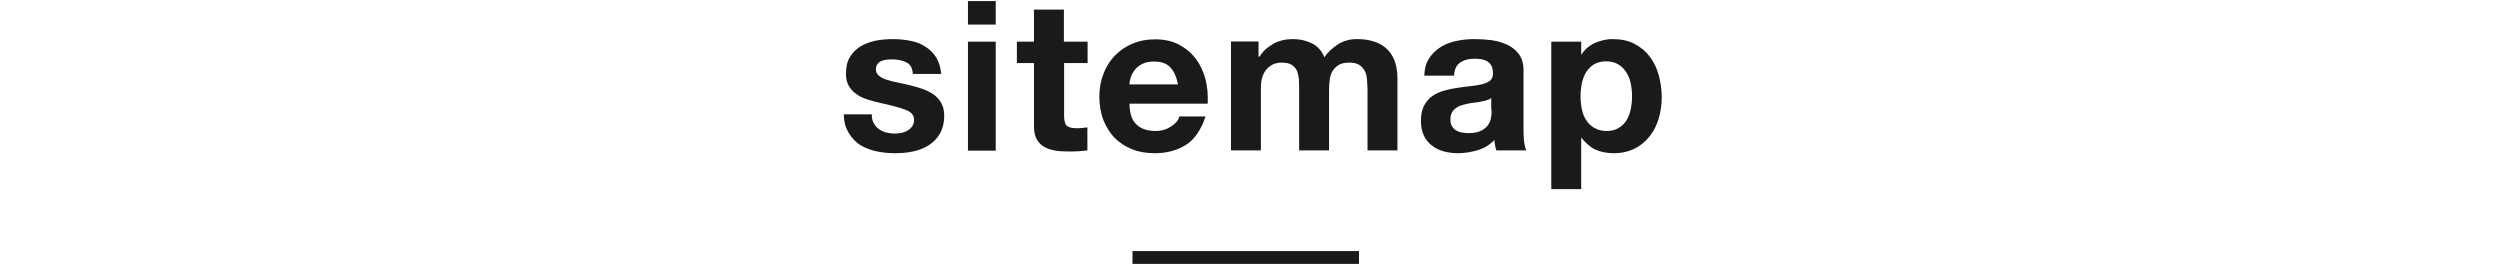 <?xml version="1.0" encoding="utf-8"?>
<!-- Generator: Adobe Illustrator 19.2.1, SVG Export Plug-In . SVG Version: 6.00 Build 0)  -->
<svg version="1.1" id="レイヤー_1" xmlns="http://www.w3.org/2000/svg" xmlns:xlink="http://www.w3.org/1999/xlink" x="0px"
	 y="0px" viewBox="0 0 1170 124.2" style="enable-background:new 0 0 1170 124.2;" xml:space="preserve">
<style type="text/css">
	.st0{fill:#1A1A1A;}
</style>
<rect y="-157.5" class="st0" width="1170" height="126"/>
<g>
	<g>
		<g>
			<g>
				<g>
					<g>
						<path class="st0" d="M528,199.5v-2c0-2,0.3-2,0.2-3h2.2c-0.1,1-0.4,0.9-0.4,2.8c0,0.6,0,1.2,0,2.2h2.7c1.7,0,2.3,0.7,3.3,0.6
							v2.1c-1-0.1-1.8-0.7-3.3-0.7h-2.5c-0.1,6-0.3,7.8-1.4,9.8c-1,1.9-2.6,3.6-4.6,4.8c-1,0.5-1.7,0.9-3.3,1.5
							c-0.4-0.8-0.6-1.1-1.3-1.7c2.4-0.7,3.9-1.4,5.4-2.7c2-1.8,2.8-3.9,3-7.3c0.1-0.9,0.1-1.3,0.1-4.3H520v5.2
							c0,1.2-0.3,1.8-0.2,2.8h-2.3c0.1-1,0.5-1.6,0.5-2.8v-5.2h-2.7c-1.5,0-2.3,0.6-3.3,0.7v-2.1c1,0.1,1.7-0.6,3.3-0.6h2.7V197
							c0-1.2-0.4-1.5-0.5-2.5h2.3c-0.1,1,0.2,1.1,0.2,2.4v2.6H528z"/>
						<path class="st0" d="M560.6,195.8c-0.5,0.4-0.4,0.4-1.1,1.2c-1.8,1.9-4.5,3.9-6.5,5.6v12c0,1.6-0.2,2.9,0,2.9h-2.4
							c0.1,0,0.5-1.3,0.5-2.8V204c-4,2.2-5.9,3.2-11,4.9c-0.4-0.9-0.6-1.2-1.2-1.9c5.3-1.4,10.1-3.8,14.5-7.3c2.6-2,4.6-4,5.3-5.3
							L560.6,195.8z"/>
						<path class="st0" d="M569.6,217.5c0.1,0,0.4-1.3,0.4-2.8v-17.4c0-1.5-0.3-2.7-0.4-2.7h2.4c-0.1,0,0,1.2,0,2.8v5.2
							c4,1.5,7.5,3.1,12.4,5.9l-1.2,2.1c-2.6-1.9-6.5-3.9-10.5-5.6c-0.4-0.2-0.6-0.3-0.9-0.5l0,0c0.1,0.6,0.2,1,0.2,1.7v8.4
							c0,1.6-0.1,2.9,0,2.9H569.6z"/>
						<path class="st0" d="M593,203.7c2.1,1.7,3.1,2.7,5.7,5.3c1.2-1,2.7-2.4,3.7-3.5c1.5-1.6,3.5-4.2,4.6-6.1
							c0.1-0.1,0.1-0.2,0.2-0.3c-0.4,0-0.4,0-16.1,0.1c-1.5,0-2.3,0-3.3,0.1v-2.2c1,0.1,1.7,0.4,3.3,0.4h16.4c1,0,1.1-0.2,1.6-0.3
							l1.2,1.3c-0.3,0.3-0.5,0.6-1.1,1.5c-2.8,4.3-5.7,7.6-9.3,10.5c1.1,1.2,2.2,2.6,4.1,5.1l-1.7,1.4c-2.6-4.1-6.7-8.7-10.9-12.1
							L593,203.7z"/>
						<path class="st0" d="M617.9,201.3c1.1,1.9,1.7,3.3,2.8,6.2l-1.9,0.6c-0.7-2.5-1.5-4.4-2.6-6.3L617.9,201.3z M633.4,201.2
							c-0.2,0.5,0,0.5-0.5,2.3c-0.4,2-1.4,4.5-2.4,6.3c-2,3.4-4.9,6-9.3,8.1c-0.4-0.7-0.6-1-1.3-1.6c4.3-1.9,7-4.1,8.9-7.3
							c1.1-1.8,1.6-3.9,2.1-6c0.2-0.9,0-1.6,0-1.9v-0.1c0-0.1,0-0.1,0-0.2L633.4,201.2z M623.6,200.2c1.5,2.7,2,3.8,2.7,6l-1.9,0.6
							c-0.5-2-1.4-4-2.6-6.1L623.6,200.2z"/>
						<path class="st0" d="M655.9,197.5c0-1-0.1-0.6-0.1-0.7c0-1.6,1.3-3,2.9-3c1.6,0,2.9,1.2,2.9,2.8c0,1.6-1.3,2.9-2.9,2.9
							c-0.2,0-0.4,0-0.6-0.1c-1,3.7-2.3,6.7-3.9,9c-1.7,2.4-4.2,4.7-6.9,6.4c-1.6,1-2.9,1.6-5.2,2.5c-0.4-0.9-0.6-1.2-1.4-1.9
							c2.5-0.8,4.2-1.3,6.3-2.7c4.6-3.1,7.3-7.2,8.8-13.2h-14.3c-1.4,0-2.7-0.4-3.7-0.3V197c2,0.1,2.2,0.5,3.7,0.5h13.8H655.9z
							 M657,196.6c0,0.9,0.8,1.7,1.7,1.7c1,0,1.7-0.8,1.7-1.7c0-1-0.8-1.7-1.7-1.7S657,195.7,657,196.6z"/>
					</g>
				</g>
				<g>
					<g>
						<path class="st0" d="M408.9,57.6c0.6,1.1,1.4,2.1,2.4,2.8c1,0.7,2.1,1.3,3.4,1.6c1.3,0.3,2.6,0.5,4,0.5c1,0,2-0.1,3.1-0.3
							c1.1-0.2,2.1-0.6,2.9-1.1c0.9-0.5,1.6-1.1,2.2-2c0.6-0.8,0.9-1.8,0.9-3.1c0-2.1-1.4-3.7-4.2-4.7c-2.8-1-6.7-2.1-11.6-3.1
							c-2-0.5-4-1-5.9-1.6c-1.9-0.6-3.7-1.4-5.2-2.5c-1.5-1-2.7-2.3-3.6-3.8c-0.9-1.5-1.4-3.4-1.4-5.6c0-3.3,0.6-6,1.9-8.1
							c1.3-2.1,3-3.7,5.1-5c2.1-1.2,4.5-2.1,7.1-2.6c2.6-0.5,5.3-0.7,8.1-0.7c2.7,0,5.4,0.3,8,0.8c2.6,0.5,4.9,1.4,6.9,2.7
							c2,1.2,3.7,2.9,5.1,5c1.3,2.1,2.1,4.8,2.4,7.8h-13.3c-0.2-3-1.2-4.5-3-5.4c-1.8-0.9-4-1.4-6.5-1.4c-0.8,0-1.6,0-2.6,0.1
							c-0.9,0.1-1.8,0.3-2.5,0.6c-0.8,0.3-1.4,0.8-1.9,1.4c-0.5,0.6-0.8,1.5-0.8,2.5c0,1.2,0.5,2.3,1.4,3c0.9,0.8,2.1,1.4,3.6,1.9
							c1.5,0.5,3.2,0.9,5.1,1.3c1.9,0.4,3.8,0.8,5.8,1.3c2,0.5,4,1,5.9,1.7c1.9,0.7,3.6,1.5,5.2,2.6c1.5,1.1,2.7,2.4,3.6,4
							c0.9,1.6,1.4,3.6,1.4,5.9c0,3.3-0.7,6.1-2,8.4c-1.3,2.3-3.1,4.1-5.3,5.5c-2.2,1.4-4.6,2.3-7.4,2.9c-2.8,0.6-5.6,0.8-8.5,0.8
							c-2.9,0-5.8-0.3-8.6-0.9c-2.8-0.6-5.3-1.6-7.5-2.9c-2.2-1.4-4-3.4-5.4-5.7c-1.4-2.3-2.2-4.7-2.3-8.7H408
							C408,55.5,408.3,56.5,408.9,57.6z"/>
						<path class="st0" d="M453,11.5v-11h13v11H453z M466,19.5v51h-13v-51H466z"/>
						<path class="st0" d="M509,19.5v10h-11v24.6c0,2.4,0.4,3.9,1.2,4.7c0.8,0.8,2.4,1.2,4.7,1.2c0.8,0,1.9,0,2.6-0.1
							c0.7-0.1,1.4-0.2,2.4-0.3v10.8c-2,0.2-2.9,0.3-4.3,0.4c-1.4,0.1-3,0.1-4.4,0.1c-2.2,0-4.3-0.1-6.2-0.4
							c-1.9-0.3-3.7-0.9-5.2-1.7c-1.5-0.8-2.7-2.1-3.6-3.6c-0.9-1.6-1.3-3.6-1.3-6.2V29.5h-8v-10h8v-15h14v15H509z"/>
						<path class="st0" d="M531.9,58.3c2.1,2,5.1,3,9,3c2.8,0,5.2-0.8,7.3-2.2c2-1.4,3.3-2.6,3.7-4.6h12.3c-2,6-5,10.6-9,13.2
							c-4.1,2.6-9,4-14.7,4c-4,0-7.6-0.6-10.8-1.9c-3.2-1.3-5.9-3.1-8.2-5.4c-2.2-2.4-3.9-5.2-5.2-8.4c-1.2-3.3-1.8-6.9-1.8-10.8
							c0-3.8,0.6-7.3,1.9-10.6c1.2-3.3,3-6.1,5.3-8.5c2.3-2.4,5-4.3,8.2-5.6c3.2-1.4,6.7-2.1,10.6-2.1c4.3,0,8.1,0.8,11.3,2.5
							c3.2,1.7,5.8,3.9,7.9,6.7c2.1,2.8,3.6,6.1,4.5,9.6c0.9,3.6,1.2,7.3,1,11.3h-36.6C528.7,53.5,529.8,56.3,531.9,58.3z
							 M547.7,31.5c-1.7-1.8-4.2-2.7-7.6-2.7c-2.2,0-4.1,0.4-5.5,1.1c-1.5,0.8-2.7,1.7-3.5,2.8c-0.9,1.1-1.5,2.2-1.9,3.5
							c-0.4,1.2-0.6,2.3-0.6,3.3h22.7C550.5,35.5,549.3,33.3,547.7,31.5z"/>
						<path class="st0" d="M589,19.5v7h0.5c1.8-3,4-4.6,6.6-6.1c2.6-1.4,5.5-2.1,8.9-2.1c3.2,0,6.1,0.6,8.8,1.9
							c2.6,1.2,4.7,3.4,6,6.6c1.5-2.2,3.6-4.2,6.1-5.9c2.6-1.7,5.6-2.6,9.2-2.6c2.7,0,5.2,0.3,7.5,1c2.3,0.7,4.3,1.7,5.9,3.1
							c1.6,1.4,3.1,3.3,4,5.6c0.9,2.3,1.5,5.1,1.5,8.4v34h-14V41.7c0-1.7-0.2-3.3-0.3-4.8c-0.1-1.5-0.5-2.8-1.1-3.9
							c-0.6-1.1-1.5-2-2.6-2.7c-1.1-0.7-2.7-1-4.7-1c-2,0-3.6,0.4-4.8,1.1c-1.2,0.8-2.2,1.7-2.9,2.9c-0.7,1.2-1.1,2.6-1.3,4.1
							c-0.2,1.5-0.3,3.1-0.3,4.7v28.3h-14V42c0-1.5-0.1-3-0.1-4.5c-0.1-1.5-0.4-2.8-0.8-4.1c-0.5-1.2-1.3-2.2-2.5-3
							c-1.1-0.8-2.8-1.1-5.1-1.1c-0.7,0-1.5,0.1-2.6,0.4c-1.1,0.3-2.1,0.9-3.1,1.7c-1,0.8-1.9,2-2.6,3.5c-0.7,1.5-1.1,3.6-1.1,6
							v29.5h-14v-51H589z"/>
						<path class="st0" d="M668.9,27.2c1.4-2.2,3.3-3.9,5.5-5.3c2.2-1.3,4.7-2.3,7.5-2.8c2.8-0.6,5.6-0.8,8.4-0.8
							c2.6,0,5.1,0.2,7.8,0.5c2.6,0.4,5,1.1,7.2,2.1c2.2,1,4.1,2.5,5.5,4.4c1.4,1.9,2.2,4.3,2.2,7.4v26.4c0,2.3,0,4.5,0.2,6.6
							c0.3,2.1,0.5,3.7,1.2,4.7h-14.1c-0.3-1-0.5-1.6-0.6-2.4c-0.2-0.8-0.3-1.7-0.3-2.5c-2.2,2.3-4.8,3.9-7.9,4.8
							c-3,0.9-6.1,1.4-9.2,1.4c-2.4,0-4.7-0.3-6.8-0.9c-2.1-0.6-3.9-1.5-5.5-2.8c-1.6-1.2-2.8-2.8-3.7-4.7c-0.9-1.9-1.3-4.2-1.3-6.8
							c0-2.9,0.5-5.3,1.5-7.1c1-1.9,2.3-3.4,3.9-4.5c1.6-1.1,3.4-1.9,5.5-2.5c2.1-0.6,4.1-1,6.2-1.3c2.1-0.3,4.2-0.6,6.2-0.8
							c2-0.2,3.8-0.5,5.4-0.9c1.6-0.4,2.8-1,3.7-1.7c0.9-0.8,1.3-1.8,1.3-3.3c0-1.5-0.2-2.7-0.7-3.6c-0.5-0.9-1.1-1.6-2-2.1
							c-0.8-0.5-1.8-0.8-2.8-1c-1.1-0.2-2.2-0.2-3.5-0.2c-2.7,0-4.9,0.7-6.5,1.9c-1.6,1.2-2.5,3-2.7,6h-13.9
							C666.7,31.5,667.5,29.4,668.9,27.2z M696.1,46.8c-0.9,0.3-1.7,0.5-2.7,0.7c-1,0.2-2,0.4-3.1,0.5c-1.1,0.1-2.2,0.3-3.3,0.5
							c-1,0.2-2.1,0.5-3.1,0.8c-1,0.3-1.9,0.8-2.6,1.3c-0.8,0.6-1.4,1.3-1.8,2.1c-0.5,0.9-0.7,1.9-0.7,3.2c0,1.2,0.2,2.3,0.7,3.1
							c0.5,0.9,1.1,1.5,1.9,2c0.8,0.5,1.7,0.8,2.7,1c1,0.2,2.1,0.3,3.2,0.3c2.7,0,4.9-0.5,6.4-1.4c1.5-0.9,2.6-2,3.3-3.3
							c0.7-1.3,0.8-2.6,1-3.9c0.2-1.3-0.1-2.4-0.1-3.1v-5.2C698,46.1,697,46.5,696.1,46.8z"/>
						<path class="st0" d="M740,19.5v7h-0.5c1.7-3,3.9-4.9,6.5-6.2c2.6-1.2,5.5-2,8.6-2c4,0,7.4,0.7,10.3,2.2c2.9,1.5,5.3,3.5,7.2,6
							c1.9,2.5,3.3,5.4,4.2,8.7c0.9,3.3,1.4,6.8,1.4,10.4c0,3.4-0.5,6.7-1.4,9.8c-0.9,3.1-2.3,5.9-4.2,8.3c-1.9,2.4-4.2,4.4-7,5.8
							c-2.8,1.4-6,2.2-9.8,2.2c-3.1,0-6-0.5-8.7-1.7c-2.7-1.3-4.8-3.5-6.5-5.5H740v24h-14v-69H740z M757.5,59.9
							c1.5-0.9,2.8-2.1,3.7-3.6c0.9-1.5,1.6-3.2,2-5.2c0.4-2,0.6-4,0.6-6s-0.2-4-0.6-6c-0.4-2-1.1-3.7-2.1-5.3
							c-1-1.5-2.2-2.8-3.8-3.7c-1.5-0.9-3.4-1.4-5.6-1.4c-2.3,0-4.2,0.5-5.7,1.4c-1.5,0.9-2.8,2.2-3.7,3.7c-0.9,1.5-1.6,3.2-2,5.2
							c-0.4,2-0.6,4-0.6,6.1c0,2,0.2,4,0.6,6c0.4,2,1.1,3.7,2.1,5.2c0.9,1.5,2.2,2.7,3.8,3.6c1.6,0.9,3.5,1.4,5.7,1.4
							C754,61.3,755.9,60.9,757.5,59.9z"/>
					</g>
				</g>
				<rect x="530" y="117.5" class="st0" width="106" height="6"/>
			</g>
		</g>
	</g>
</g>
</svg>

